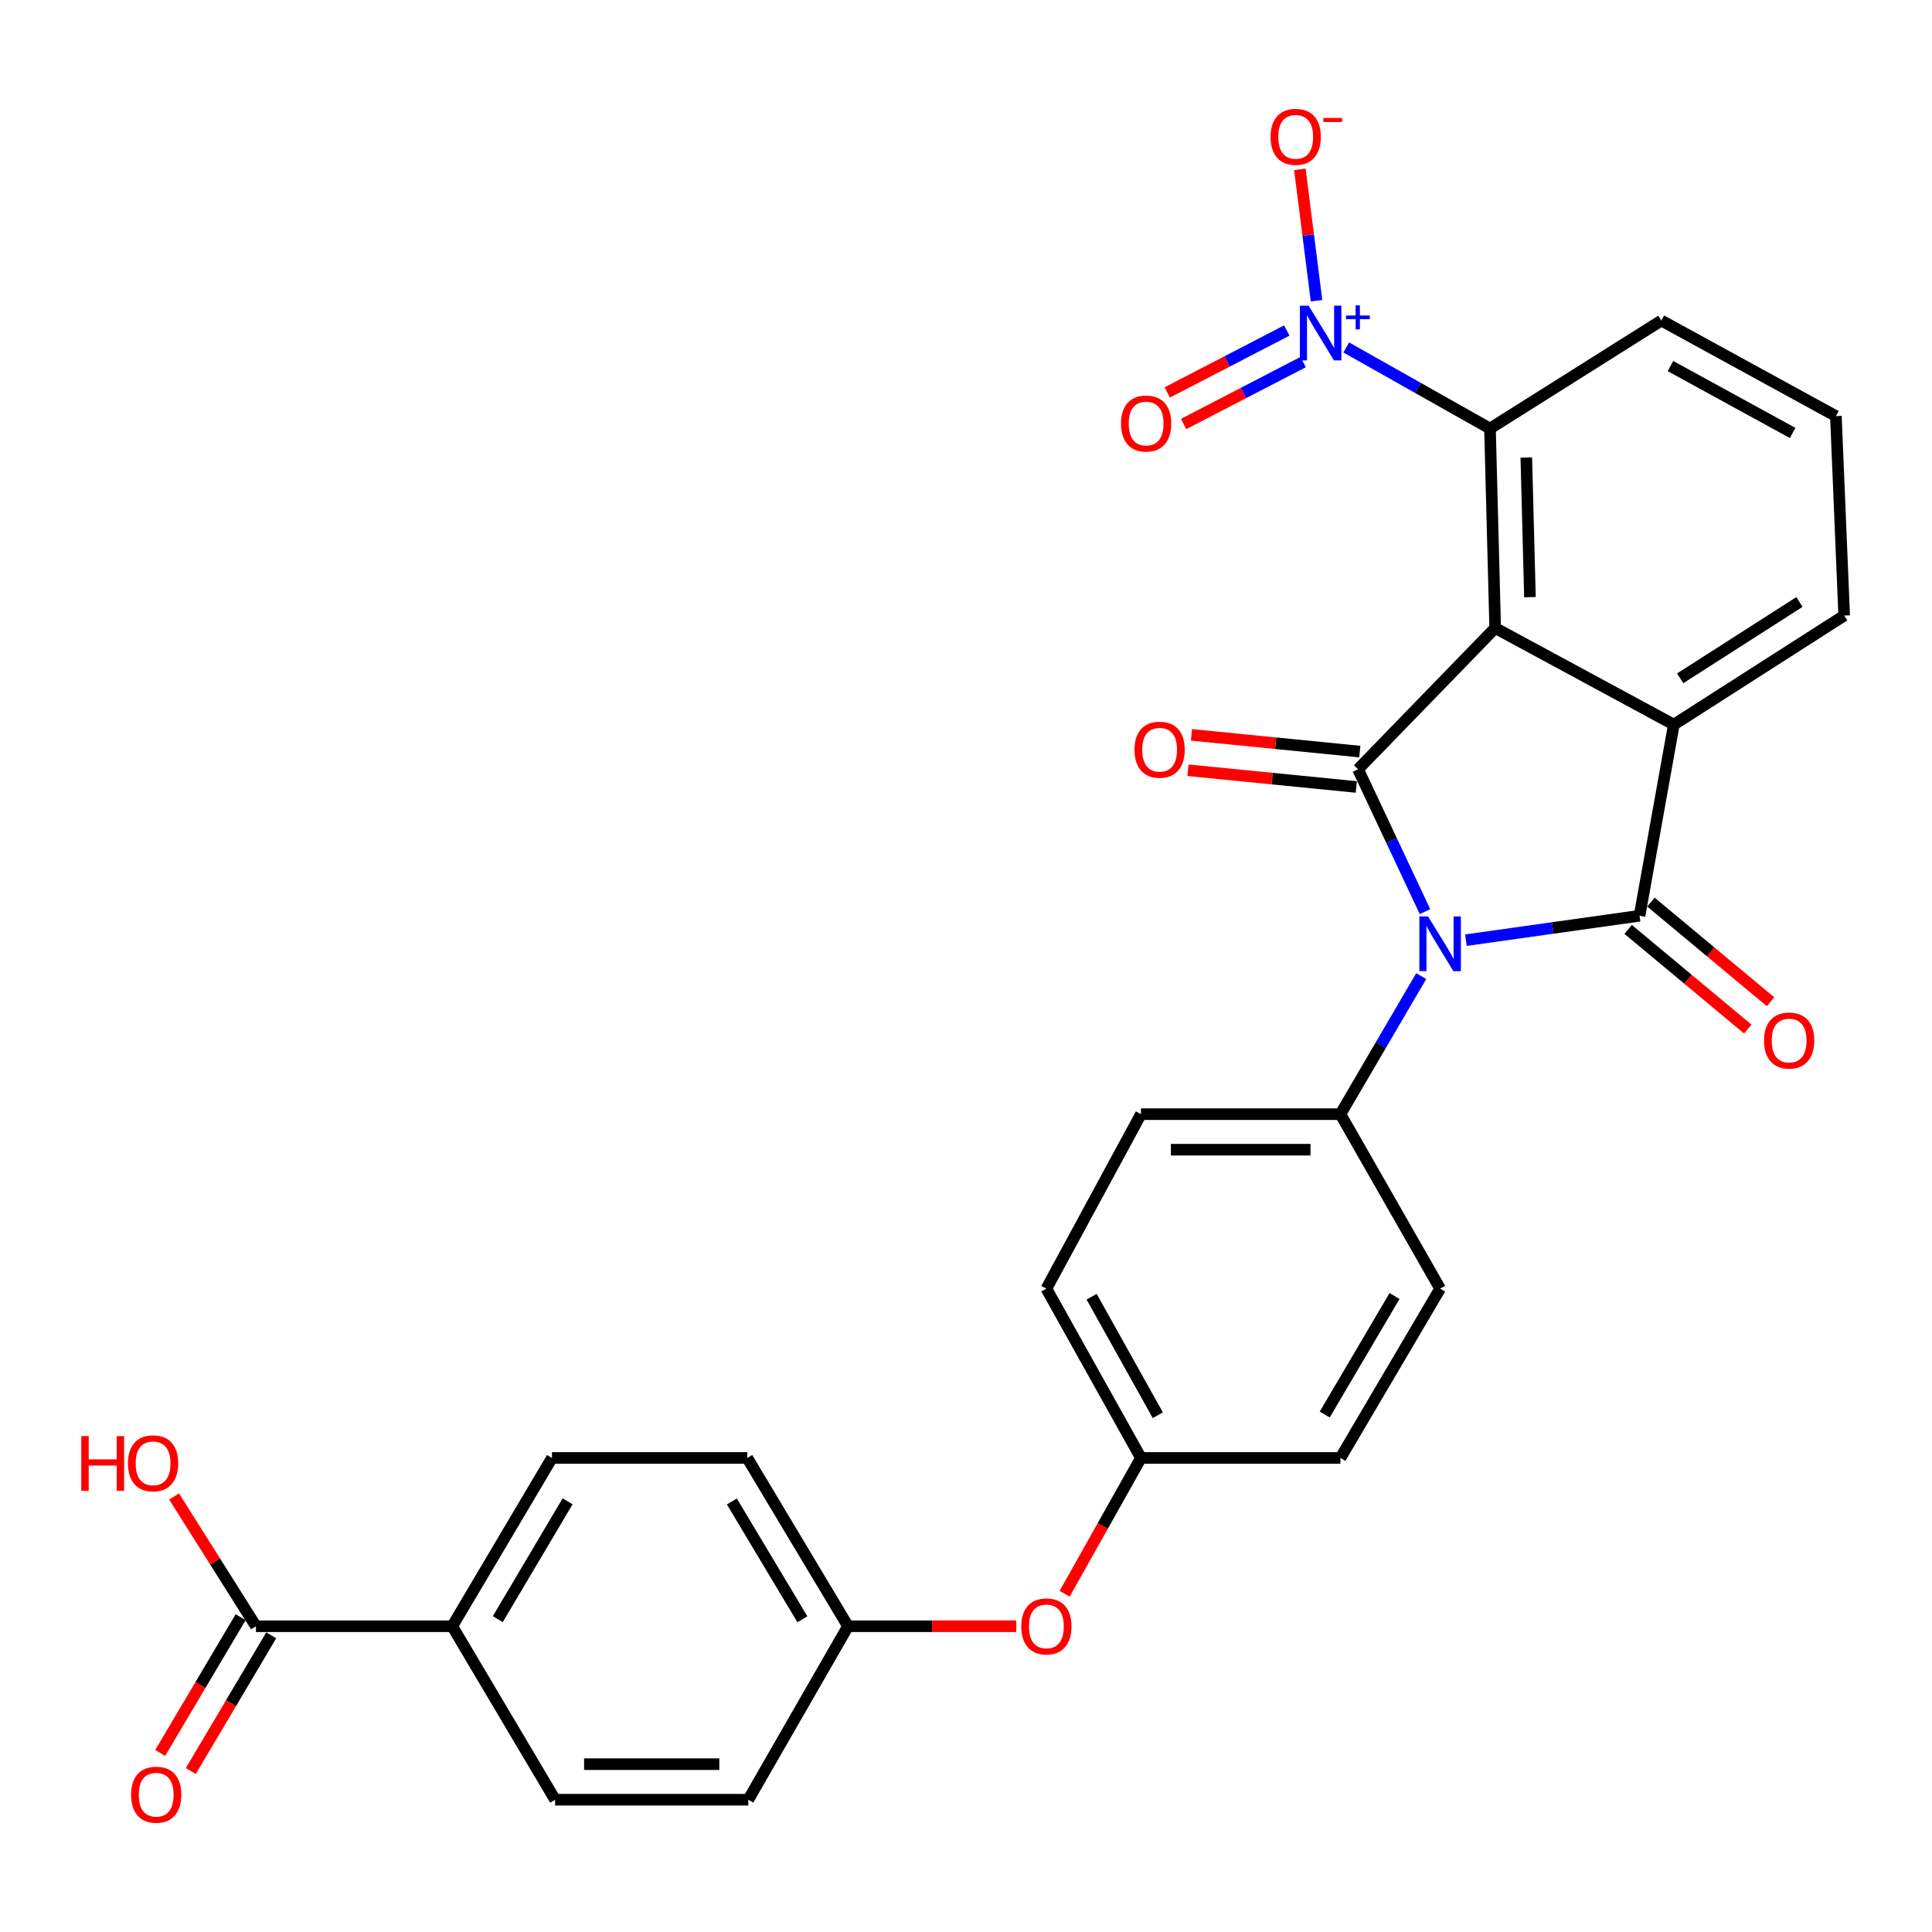 <?xml version='1.0' encoding='iso-8859-1'?>
<svg version='1.1' baseProfile='full'
              xmlns='http://www.w3.org/2000/svg'
                      xmlns:rdkit='http://www.rdkit.org/xml'
                      xmlns:xlink='http://www.w3.org/1999/xlink'
                  xml:space='preserve'
width='1000px' height='1000px' viewBox='0 0 1000 1000'>
<!-- END OF HEADER -->
<rect style='opacity:1.0;fill:#FFFFFF;stroke:none' width='1000' height='1000' x='0' y='0'> </rect>
<path class='bond-0' d='M 737.572,471.857 L 720.248,435.018' style='fill:none;fill-rule:evenodd;stroke:#0000FF;stroke-width:6px;stroke-linecap:butt;stroke-linejoin:miter;stroke-opacity:1' />
<path class='bond-0' d='M 720.248,435.018 L 702.923,398.18' style='fill:none;fill-rule:evenodd;stroke:#000000;stroke-width:6px;stroke-linecap:butt;stroke-linejoin:miter;stroke-opacity:1' />
<path class='bond-2' d='M 758.751,486.635 L 803.691,480.314' style='fill:none;fill-rule:evenodd;stroke:#0000FF;stroke-width:6px;stroke-linecap:butt;stroke-linejoin:miter;stroke-opacity:1' />
<path class='bond-2' d='M 803.691,480.314 L 848.631,473.994' style='fill:none;fill-rule:evenodd;stroke:#000000;stroke-width:6px;stroke-linecap:butt;stroke-linejoin:miter;stroke-opacity:1' />
<path class='bond-6' d='M 735.624,505.226 L 714.713,540.957' style='fill:none;fill-rule:evenodd;stroke:#0000FF;stroke-width:6px;stroke-linecap:butt;stroke-linejoin:miter;stroke-opacity:1' />
<path class='bond-6' d='M 714.713,540.957 L 693.803,576.687' style='fill:none;fill-rule:evenodd;stroke:#000000;stroke-width:6px;stroke-linecap:butt;stroke-linejoin:miter;stroke-opacity:1' />
<path class='bond-1' d='M 702.923,398.18 L 773.901,325.055' style='fill:none;fill-rule:evenodd;stroke:#000000;stroke-width:6px;stroke-linecap:butt;stroke-linejoin:miter;stroke-opacity:1' />
<path class='bond-8' d='M 703.834,389.023 L 660.272,384.691' style='fill:none;fill-rule:evenodd;stroke:#000000;stroke-width:6px;stroke-linecap:butt;stroke-linejoin:miter;stroke-opacity:1' />
<path class='bond-8' d='M 660.272,384.691 L 616.71,380.358' style='fill:none;fill-rule:evenodd;stroke:#FF0000;stroke-width:6px;stroke-linecap:butt;stroke-linejoin:miter;stroke-opacity:1' />
<path class='bond-8' d='M 702.012,407.336 L 658.45,403.004' style='fill:none;fill-rule:evenodd;stroke:#000000;stroke-width:6px;stroke-linecap:butt;stroke-linejoin:miter;stroke-opacity:1' />
<path class='bond-8' d='M 658.45,403.004 L 614.889,398.672' style='fill:none;fill-rule:evenodd;stroke:#FF0000;stroke-width:6px;stroke-linecap:butt;stroke-linejoin:miter;stroke-opacity:1' />
<path class='bond-5' d='M 773.901,325.055 L 771.212,221.819' style='fill:none;fill-rule:evenodd;stroke:#000000;stroke-width:6px;stroke-linecap:butt;stroke-linejoin:miter;stroke-opacity:1' />
<path class='bond-5' d='M 791.895,309.09 L 790.013,236.825' style='fill:none;fill-rule:evenodd;stroke:#000000;stroke-width:6px;stroke-linecap:butt;stroke-linejoin:miter;stroke-opacity:1' />
<path class='bond-29' d='M 773.901,325.055 L 866.37,375.062' style='fill:none;fill-rule:evenodd;stroke:#000000;stroke-width:6px;stroke-linecap:butt;stroke-linejoin:miter;stroke-opacity:1' />
<path class='bond-3' d='M 848.631,473.994 L 866.37,375.062' style='fill:none;fill-rule:evenodd;stroke:#000000;stroke-width:6px;stroke-linecap:butt;stroke-linejoin:miter;stroke-opacity:1' />
<path class='bond-9' d='M 842.741,481.064 L 873.696,506.852' style='fill:none;fill-rule:evenodd;stroke:#000000;stroke-width:6px;stroke-linecap:butt;stroke-linejoin:miter;stroke-opacity:1' />
<path class='bond-9' d='M 873.696,506.852 L 904.651,532.64' style='fill:none;fill-rule:evenodd;stroke:#FF0000;stroke-width:6px;stroke-linecap:butt;stroke-linejoin:miter;stroke-opacity:1' />
<path class='bond-9' d='M 854.521,466.924 L 885.476,492.712' style='fill:none;fill-rule:evenodd;stroke:#000000;stroke-width:6px;stroke-linecap:butt;stroke-linejoin:miter;stroke-opacity:1' />
<path class='bond-9' d='M 885.476,492.712 L 916.431,518.5' style='fill:none;fill-rule:evenodd;stroke:#FF0000;stroke-width:6px;stroke-linecap:butt;stroke-linejoin:miter;stroke-opacity:1' />
<path class='bond-21' d='M 866.37,375.062 L 954.545,318.613' style='fill:none;fill-rule:evenodd;stroke:#000000;stroke-width:6px;stroke-linecap:butt;stroke-linejoin:miter;stroke-opacity:1' />
<path class='bond-21' d='M 869.674,351.095 L 931.396,311.581' style='fill:none;fill-rule:evenodd;stroke:#000000;stroke-width:6px;stroke-linecap:butt;stroke-linejoin:miter;stroke-opacity:1' />
<path class='bond-4' d='M 696.814,179.843 L 734.013,200.831' style='fill:none;fill-rule:evenodd;stroke:#0000FF;stroke-width:6px;stroke-linecap:butt;stroke-linejoin:miter;stroke-opacity:1' />
<path class='bond-4' d='M 734.013,200.831 L 771.212,221.819' style='fill:none;fill-rule:evenodd;stroke:#000000;stroke-width:6px;stroke-linecap:butt;stroke-linejoin:miter;stroke-opacity:1' />
<path class='bond-10' d='M 681.435,155.643 L 677.118,121.643' style='fill:none;fill-rule:evenodd;stroke:#0000FF;stroke-width:6px;stroke-linecap:butt;stroke-linejoin:miter;stroke-opacity:1' />
<path class='bond-10' d='M 677.118,121.643 L 672.801,87.643' style='fill:none;fill-rule:evenodd;stroke:#FF0000;stroke-width:6px;stroke-linecap:butt;stroke-linejoin:miter;stroke-opacity:1' />
<path class='bond-11' d='M 666.043,171.071 L 635.108,187.092' style='fill:none;fill-rule:evenodd;stroke:#0000FF;stroke-width:6px;stroke-linecap:butt;stroke-linejoin:miter;stroke-opacity:1' />
<path class='bond-11' d='M 635.108,187.092 L 604.173,203.113' style='fill:none;fill-rule:evenodd;stroke:#FF0000;stroke-width:6px;stroke-linecap:butt;stroke-linejoin:miter;stroke-opacity:1' />
<path class='bond-11' d='M 674.507,187.414 L 643.572,203.435' style='fill:none;fill-rule:evenodd;stroke:#0000FF;stroke-width:6px;stroke-linecap:butt;stroke-linejoin:miter;stroke-opacity:1' />
<path class='bond-11' d='M 643.572,203.435 L 612.636,219.456' style='fill:none;fill-rule:evenodd;stroke:#FF0000;stroke-width:6px;stroke-linecap:butt;stroke-linejoin:miter;stroke-opacity:1' />
<path class='bond-27' d='M 771.212,221.819 L 859.919,165.912' style='fill:none;fill-rule:evenodd;stroke:#000000;stroke-width:6px;stroke-linecap:butt;stroke-linejoin:miter;stroke-opacity:1' />
<path class='bond-15' d='M 693.803,576.687 L 590.557,576.687' style='fill:none;fill-rule:evenodd;stroke:#000000;stroke-width:6px;stroke-linecap:butt;stroke-linejoin:miter;stroke-opacity:1' />
<path class='bond-15' d='M 678.316,595.091 L 606.044,595.091' style='fill:none;fill-rule:evenodd;stroke:#000000;stroke-width:6px;stroke-linecap:butt;stroke-linejoin:miter;stroke-opacity:1' />
<path class='bond-16' d='M 693.803,576.687 L 745.405,667.01' style='fill:none;fill-rule:evenodd;stroke:#000000;stroke-width:6px;stroke-linecap:butt;stroke-linejoin:miter;stroke-opacity:1' />
<path class='bond-7' d='M 132.473,841.745 L 234.083,841.745' style='fill:none;fill-rule:evenodd;stroke:#000000;stroke-width:6px;stroke-linecap:butt;stroke-linejoin:miter;stroke-opacity:1' />
<path class='bond-13' d='M 124.557,837.054 L 103.738,872.184' style='fill:none;fill-rule:evenodd;stroke:#000000;stroke-width:6px;stroke-linecap:butt;stroke-linejoin:miter;stroke-opacity:1' />
<path class='bond-13' d='M 103.738,872.184 L 82.92,907.314' style='fill:none;fill-rule:evenodd;stroke:#FF0000;stroke-width:6px;stroke-linecap:butt;stroke-linejoin:miter;stroke-opacity:1' />
<path class='bond-13' d='M 140.389,846.436 L 119.571,881.566' style='fill:none;fill-rule:evenodd;stroke:#000000;stroke-width:6px;stroke-linecap:butt;stroke-linejoin:miter;stroke-opacity:1' />
<path class='bond-13' d='M 119.571,881.566 L 98.753,916.696' style='fill:none;fill-rule:evenodd;stroke:#FF0000;stroke-width:6px;stroke-linecap:butt;stroke-linejoin:miter;stroke-opacity:1' />
<path class='bond-22' d='M 132.473,841.745 L 111.295,808.166' style='fill:none;fill-rule:evenodd;stroke:#000000;stroke-width:6px;stroke-linecap:butt;stroke-linejoin:miter;stroke-opacity:1' />
<path class='bond-22' d='M 111.295,808.166 L 90.117,774.587' style='fill:none;fill-rule:evenodd;stroke:#FF0000;stroke-width:6px;stroke-linecap:butt;stroke-linejoin:miter;stroke-opacity:1' />
<path class='bond-12' d='M 234.083,841.745 L 285.696,754.633' style='fill:none;fill-rule:evenodd;stroke:#000000;stroke-width:6px;stroke-linecap:butt;stroke-linejoin:miter;stroke-opacity:1' />
<path class='bond-12' d='M 257.659,838.059 L 293.788,777.081' style='fill:none;fill-rule:evenodd;stroke:#000000;stroke-width:6px;stroke-linecap:butt;stroke-linejoin:miter;stroke-opacity:1' />
<path class='bond-32' d='M 234.083,841.745 L 287.322,931.535' style='fill:none;fill-rule:evenodd;stroke:#000000;stroke-width:6px;stroke-linecap:butt;stroke-linejoin:miter;stroke-opacity:1' />
<path class='bond-14' d='M 551.062,824.927 L 570.809,789.78' style='fill:none;fill-rule:evenodd;stroke:#FF0000;stroke-width:6px;stroke-linecap:butt;stroke-linejoin:miter;stroke-opacity:1' />
<path class='bond-14' d='M 570.809,789.78 L 590.557,754.633' style='fill:none;fill-rule:evenodd;stroke:#000000;stroke-width:6px;stroke-linecap:butt;stroke-linejoin:miter;stroke-opacity:1' />
<path class='bond-19' d='M 526.046,841.745 L 482.487,841.745' style='fill:none;fill-rule:evenodd;stroke:#FF0000;stroke-width:6px;stroke-linecap:butt;stroke-linejoin:miter;stroke-opacity:1' />
<path class='bond-19' d='M 482.487,841.745 L 438.929,841.745' style='fill:none;fill-rule:evenodd;stroke:#000000;stroke-width:6px;stroke-linecap:butt;stroke-linejoin:miter;stroke-opacity:1' />
<path class='bond-25' d='M 590.557,576.687 L 541.613,667.01' style='fill:none;fill-rule:evenodd;stroke:#000000;stroke-width:6px;stroke-linecap:butt;stroke-linejoin:miter;stroke-opacity:1' />
<path class='bond-23' d='M 745.405,667.01 L 693.803,754.633' style='fill:none;fill-rule:evenodd;stroke:#000000;stroke-width:6px;stroke-linecap:butt;stroke-linejoin:miter;stroke-opacity:1' />
<path class='bond-23' d='M 721.807,670.814 L 685.685,732.15' style='fill:none;fill-rule:evenodd;stroke:#000000;stroke-width:6px;stroke-linecap:butt;stroke-linejoin:miter;stroke-opacity:1' />
<path class='bond-17' d='M 287.322,931.535 L 387.316,931.535' style='fill:none;fill-rule:evenodd;stroke:#000000;stroke-width:6px;stroke-linecap:butt;stroke-linejoin:miter;stroke-opacity:1' />
<path class='bond-17' d='M 302.321,913.132 L 372.317,913.132' style='fill:none;fill-rule:evenodd;stroke:#000000;stroke-width:6px;stroke-linecap:butt;stroke-linejoin:miter;stroke-opacity:1' />
<path class='bond-18' d='M 285.696,754.633 L 386.774,754.633' style='fill:none;fill-rule:evenodd;stroke:#000000;stroke-width:6px;stroke-linecap:butt;stroke-linejoin:miter;stroke-opacity:1' />
<path class='bond-24' d='M 438.929,841.745 L 387.316,931.535' style='fill:none;fill-rule:evenodd;stroke:#000000;stroke-width:6px;stroke-linecap:butt;stroke-linejoin:miter;stroke-opacity:1' />
<path class='bond-26' d='M 438.929,841.745 L 386.774,754.633' style='fill:none;fill-rule:evenodd;stroke:#000000;stroke-width:6px;stroke-linecap:butt;stroke-linejoin:miter;stroke-opacity:1' />
<path class='bond-26' d='M 415.316,838.132 L 378.807,777.153' style='fill:none;fill-rule:evenodd;stroke:#000000;stroke-width:6px;stroke-linecap:butt;stroke-linejoin:miter;stroke-opacity:1' />
<path class='bond-20' d='M 590.557,754.633 L 693.803,754.633' style='fill:none;fill-rule:evenodd;stroke:#000000;stroke-width:6px;stroke-linecap:butt;stroke-linejoin:miter;stroke-opacity:1' />
<path class='bond-30' d='M 590.557,754.633 L 541.613,667.01' style='fill:none;fill-rule:evenodd;stroke:#000000;stroke-width:6px;stroke-linecap:butt;stroke-linejoin:miter;stroke-opacity:1' />
<path class='bond-30' d='M 599.283,732.515 L 565.022,671.178' style='fill:none;fill-rule:evenodd;stroke:#000000;stroke-width:6px;stroke-linecap:butt;stroke-linejoin:miter;stroke-opacity:1' />
<path class='bond-28' d='M 954.545,318.613 L 950.251,215.378' style='fill:none;fill-rule:evenodd;stroke:#000000;stroke-width:6px;stroke-linecap:butt;stroke-linejoin:miter;stroke-opacity:1' />
<path class='bond-31' d='M 859.919,165.912 L 950.251,215.378' style='fill:none;fill-rule:evenodd;stroke:#000000;stroke-width:6px;stroke-linecap:butt;stroke-linejoin:miter;stroke-opacity:1' />
<path class='bond-31' d='M 864.629,189.474 L 927.862,224.1' style='fill:none;fill-rule:evenodd;stroke:#000000;stroke-width:6px;stroke-linecap:butt;stroke-linejoin:miter;stroke-opacity:1' />
<path  class='atom-0' d='M 739.145 474.352
L 748.425 489.352
Q 749.345 490.832, 750.825 493.512
Q 752.305 496.192, 752.385 496.352
L 752.385 474.352
L 756.145 474.352
L 756.145 502.672
L 752.265 502.672
L 742.305 486.272
Q 741.145 484.352, 739.905 482.152
Q 738.705 479.952, 738.345 479.272
L 738.345 502.672
L 734.665 502.672
L 734.665 474.352
L 739.145 474.352
' fill='#0000FF'/>
<path  class='atom-5' d='M 677.298 158.204
L 686.578 173.204
Q 687.498 174.684, 688.978 177.364
Q 690.458 180.044, 690.538 180.204
L 690.538 158.204
L 694.298 158.204
L 694.298 186.524
L 690.418 186.524
L 680.458 170.124
Q 679.298 168.204, 678.058 166.004
Q 676.858 163.804, 676.498 163.124
L 676.498 186.524
L 672.818 186.524
L 672.818 158.204
L 677.298 158.204
' fill='#0000FF'/>
<path  class='atom-5' d='M 696.674 163.308
L 701.664 163.308
L 701.664 158.055
L 703.881 158.055
L 703.881 163.308
L 709.003 163.308
L 709.003 165.209
L 703.881 165.209
L 703.881 170.489
L 701.664 170.489
L 701.664 165.209
L 696.674 165.209
L 696.674 163.308
' fill='#0000FF'/>
<path  class='atom-9' d='M 587.219 388.046
Q 587.219 381.246, 590.579 377.446
Q 593.939 373.646, 600.219 373.646
Q 606.499 373.646, 609.859 377.446
Q 613.219 381.246, 613.219 388.046
Q 613.219 394.926, 609.819 398.846
Q 606.419 402.726, 600.219 402.726
Q 593.979 402.726, 590.579 398.846
Q 587.219 394.966, 587.219 388.046
M 600.219 399.526
Q 604.539 399.526, 606.859 396.646
Q 609.219 393.726, 609.219 388.046
Q 609.219 382.486, 606.859 379.686
Q 604.539 376.846, 600.219 376.846
Q 595.899 376.846, 593.539 379.646
Q 591.219 382.446, 591.219 388.046
Q 591.219 393.766, 593.539 396.646
Q 595.899 399.526, 600.219 399.526
' fill='#FF0000'/>
<path  class='atom-10' d='M 913.06 538.579
Q 913.06 531.779, 916.42 527.979
Q 919.78 524.179, 926.06 524.179
Q 932.34 524.179, 935.7 527.979
Q 939.06 531.779, 939.06 538.579
Q 939.06 545.459, 935.66 549.379
Q 932.26 553.259, 926.06 553.259
Q 919.82 553.259, 916.42 549.379
Q 913.06 545.499, 913.06 538.579
M 926.06 550.059
Q 930.38 550.059, 932.7 547.179
Q 935.06 544.259, 935.06 538.579
Q 935.06 533.019, 932.7 530.219
Q 930.38 527.379, 926.06 527.379
Q 921.74 527.379, 919.38 530.179
Q 917.06 532.979, 917.06 538.579
Q 917.06 544.299, 919.38 547.179
Q 921.74 550.059, 926.06 550.059
' fill='#FF0000'/>
<path  class='atom-11' d='M 657.655 70.823
Q 657.655 64.023, 661.015 60.223
Q 664.375 56.423, 670.655 56.423
Q 676.935 56.423, 680.295 60.223
Q 683.655 64.023, 683.655 70.823
Q 683.655 77.703, 680.255 81.623
Q 676.855 85.503, 670.655 85.503
Q 664.415 85.503, 661.015 81.623
Q 657.655 77.743, 657.655 70.823
M 670.655 82.303
Q 674.975 82.303, 677.295 79.423
Q 679.655 76.503, 679.655 70.823
Q 679.655 65.263, 677.295 62.463
Q 674.975 59.623, 670.655 59.623
Q 666.335 59.623, 663.975 62.423
Q 661.655 65.223, 661.655 70.823
Q 661.655 76.543, 663.975 79.423
Q 666.335 82.303, 670.655 82.303
' fill='#FF0000'/>
<path  class='atom-11' d='M 684.975 61.046
L 694.664 61.046
L 694.664 63.158
L 684.975 63.158
L 684.975 61.046
' fill='#FF0000'/>
<path  class='atom-12' d='M 580.236 219.22
Q 580.236 212.42, 583.596 208.62
Q 586.956 204.82, 593.236 204.82
Q 599.516 204.82, 602.876 208.62
Q 606.236 212.42, 606.236 219.22
Q 606.236 226.1, 602.836 230.02
Q 599.436 233.9, 593.236 233.9
Q 586.996 233.9, 583.596 230.02
Q 580.236 226.14, 580.236 219.22
M 593.236 230.7
Q 597.556 230.7, 599.876 227.82
Q 602.236 224.9, 602.236 219.22
Q 602.236 213.66, 599.876 210.86
Q 597.556 208.02, 593.236 208.02
Q 588.916 208.02, 586.556 210.82
Q 584.236 213.62, 584.236 219.22
Q 584.236 224.94, 586.556 227.82
Q 588.916 230.7, 593.236 230.7
' fill='#FF0000'/>
<path  class='atom-14' d='M 67.85 928.937
Q 67.85 922.137, 71.21 918.337
Q 74.57 914.537, 80.85 914.537
Q 87.13 914.537, 90.49 918.337
Q 93.85 922.137, 93.85 928.937
Q 93.85 935.817, 90.45 939.737
Q 87.05 943.617, 80.85 943.617
Q 74.61 943.617, 71.21 939.737
Q 67.85 935.857, 67.85 928.937
M 80.85 940.417
Q 85.17 940.417, 87.49 937.537
Q 89.85 934.617, 89.85 928.937
Q 89.85 923.377, 87.49 920.577
Q 85.17 917.737, 80.85 917.737
Q 76.53 917.737, 74.17 920.537
Q 71.85 923.337, 71.85 928.937
Q 71.85 934.657, 74.17 937.537
Q 76.53 940.417, 80.85 940.417
' fill='#FF0000'/>
<path  class='atom-15' d='M 528.613 841.825
Q 528.613 835.025, 531.973 831.225
Q 535.333 827.425, 541.613 827.425
Q 547.893 827.425, 551.253 831.225
Q 554.613 835.025, 554.613 841.825
Q 554.613 848.705, 551.213 852.625
Q 547.813 856.505, 541.613 856.505
Q 535.373 856.505, 531.973 852.625
Q 528.613 848.745, 528.613 841.825
M 541.613 853.305
Q 545.933 853.305, 548.253 850.425
Q 550.613 847.505, 550.613 841.825
Q 550.613 836.265, 548.253 833.465
Q 545.933 830.625, 541.613 830.625
Q 537.293 830.625, 534.933 833.425
Q 532.613 836.225, 532.613 841.825
Q 532.613 847.545, 534.933 850.425
Q 537.293 853.305, 541.613 853.305
' fill='#FF0000'/>
<path  class='atom-23' d='M 42.075 743.332
L 45.915 743.332
L 45.915 755.372
L 60.395 755.372
L 60.395 743.332
L 64.235 743.332
L 64.235 771.652
L 60.395 771.652
L 60.395 758.572
L 45.915 758.572
L 45.915 771.652
L 42.075 771.652
L 42.075 743.332
' fill='#FF0000'/>
<path  class='atom-23' d='M 66.235 757.412
Q 66.235 750.612, 69.595 746.812
Q 72.955 743.012, 79.235 743.012
Q 85.515 743.012, 88.875 746.812
Q 92.235 750.612, 92.235 757.412
Q 92.235 764.292, 88.835 768.212
Q 85.435 772.092, 79.235 772.092
Q 72.995 772.092, 69.595 768.212
Q 66.235 764.332, 66.235 757.412
M 79.235 768.892
Q 83.555 768.892, 85.875 766.012
Q 88.235 763.092, 88.235 757.412
Q 88.235 751.852, 85.875 749.052
Q 83.555 746.212, 79.235 746.212
Q 74.915 746.212, 72.555 749.012
Q 70.235 751.812, 70.235 757.412
Q 70.235 763.132, 72.555 766.012
Q 74.915 768.892, 79.235 768.892
' fill='#FF0000'/>
</svg>
